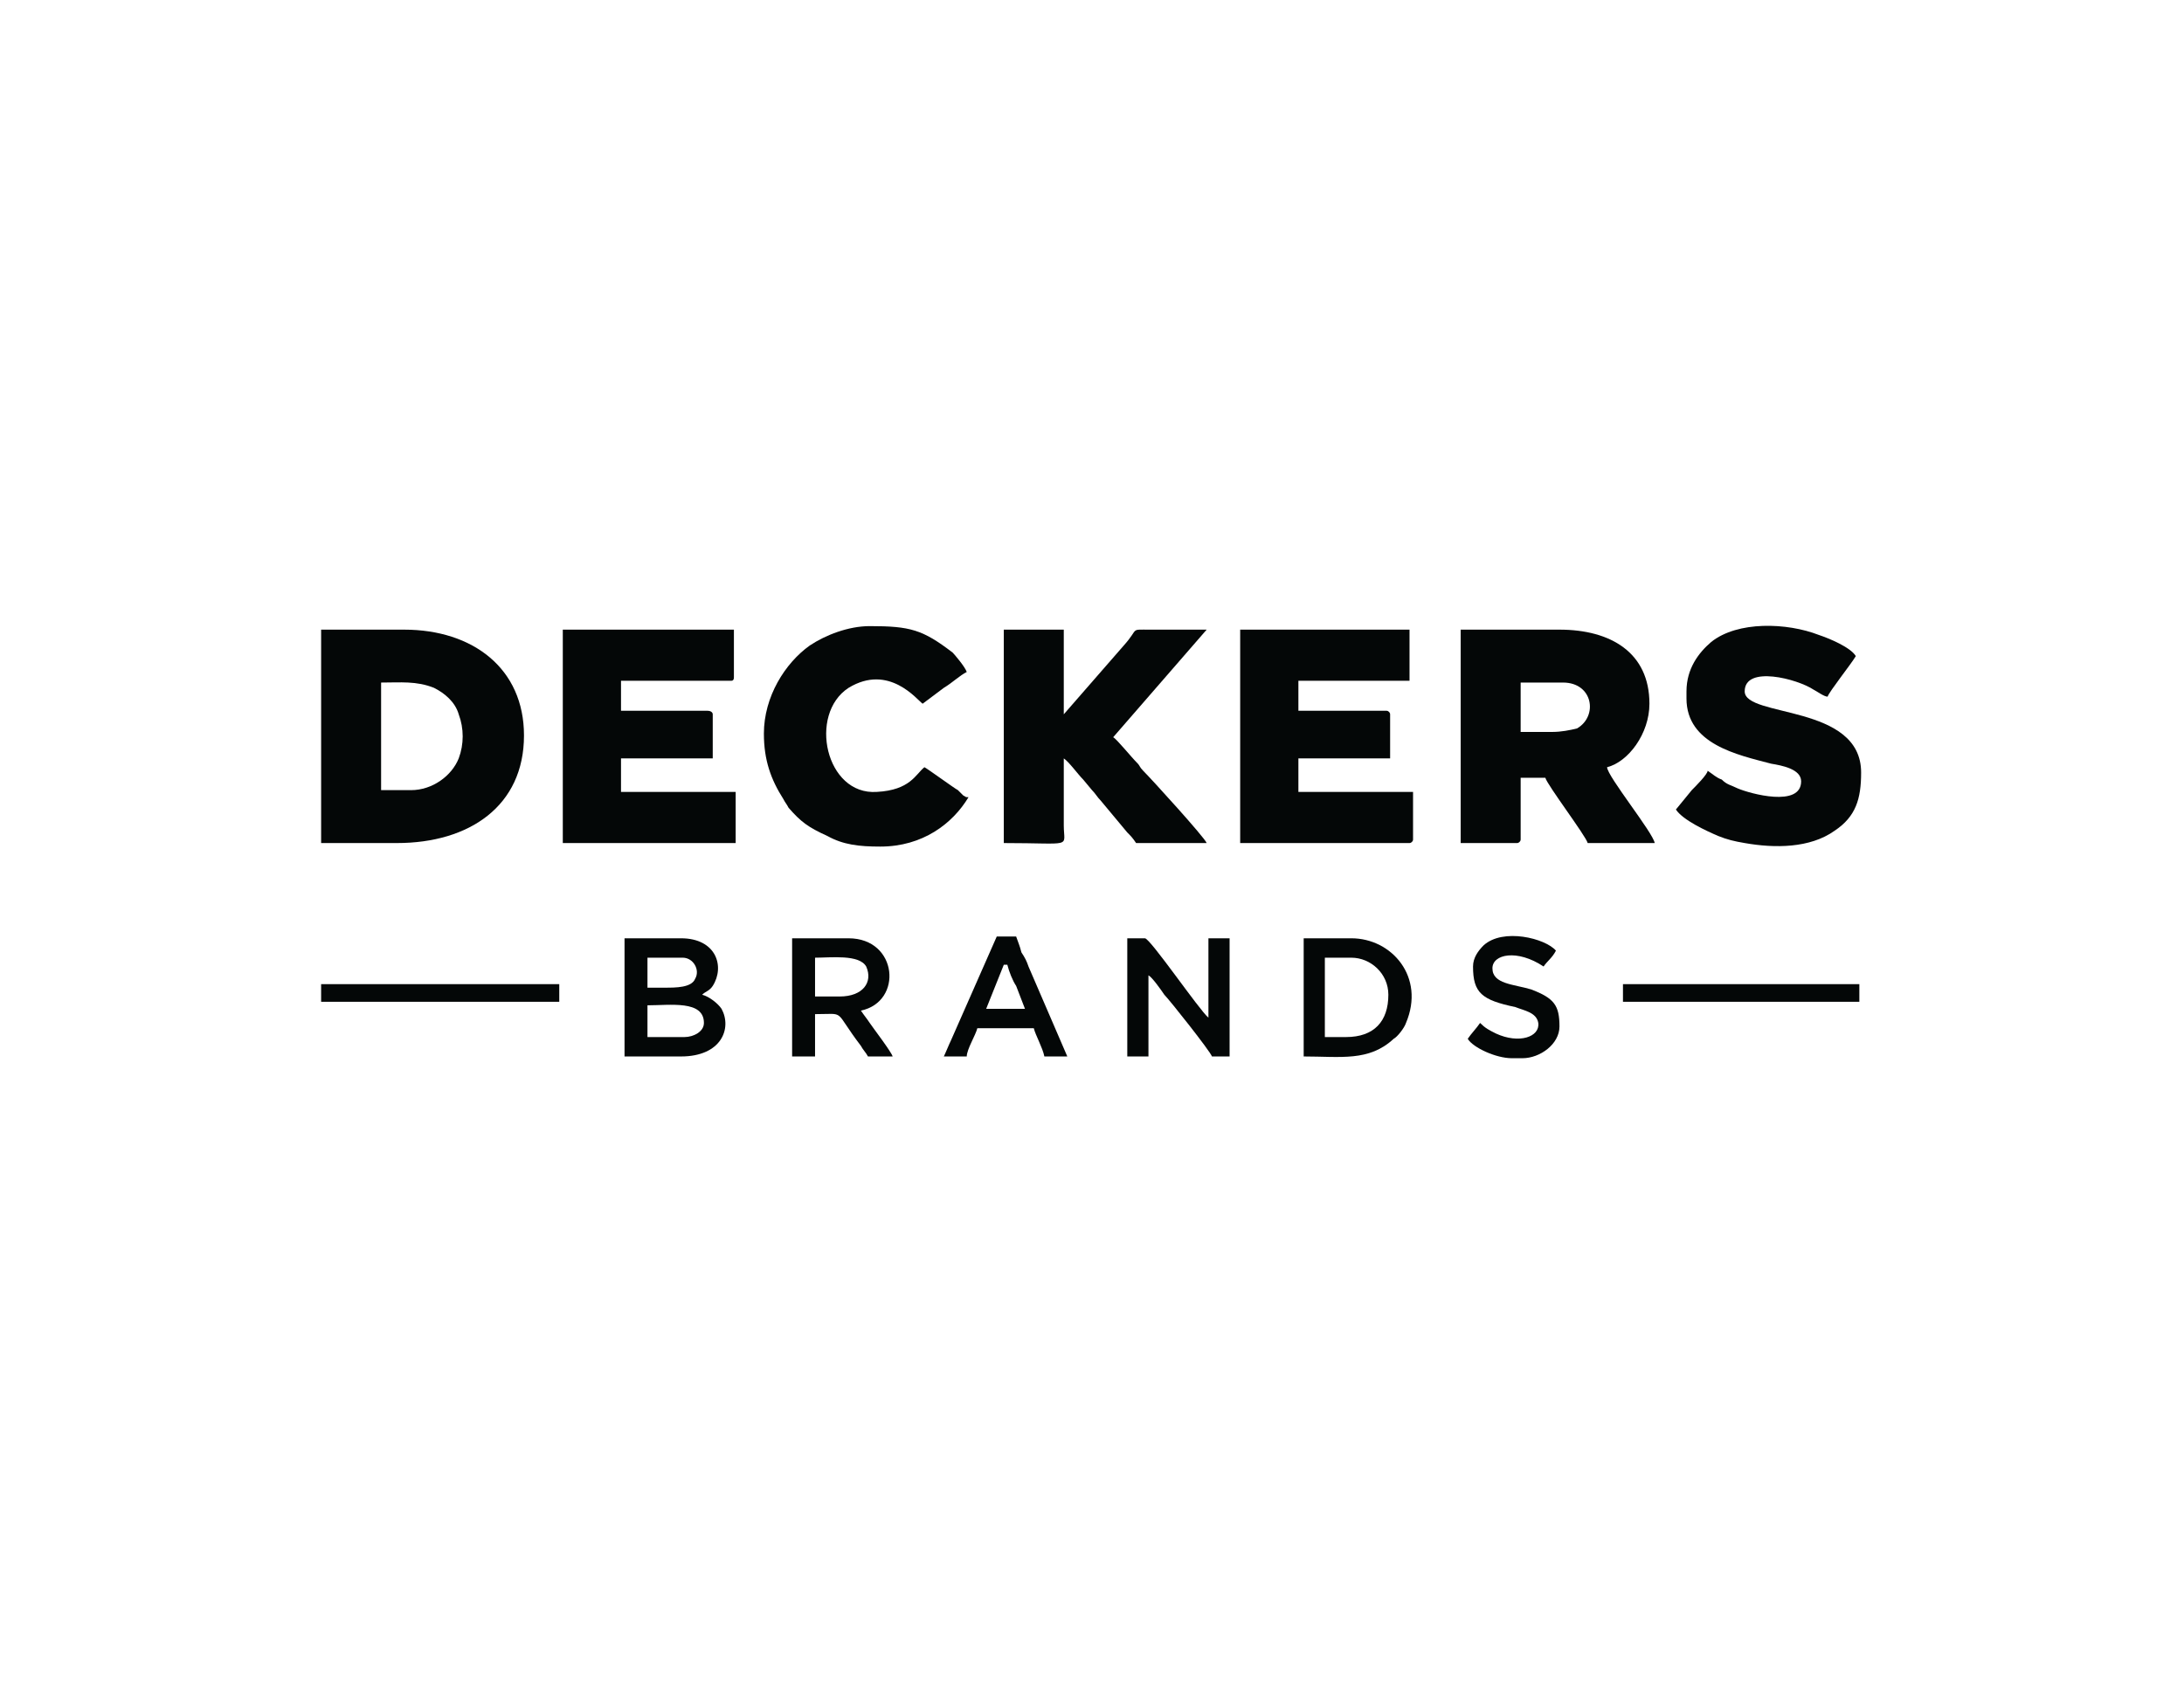 <?xml version="1.0" encoding="UTF-8"?>
<!DOCTYPE svg PUBLIC "-//W3C//DTD SVG 1.1//EN" "http://www.w3.org/Graphics/SVG/1.1/DTD/svg11.dtd">
<!-- Creator: CorelDRAW X7 -->
<svg xmlns="http://www.w3.org/2000/svg" xml:space="preserve" width="49.5mm" height="38.182mm" version="1.1" style="shape-rendering:geometricPrecision; text-rendering:geometricPrecision; image-rendering:optimizeQuality; fill-rule:evenodd; clip-rule:evenodd"
viewBox="0 0 1238 955"
 xmlns:xlink="http://www.w3.org/1999/xlink">
 <defs>
  <style type="text/css">
   <![CDATA[
    .fil1 {fill:none}
    .fil0 {fill:#040707}
   ]]>
  </style>
 </defs>
 <g id="Layer_x0020_1">
  <g id="_1983071080080">
   <g>
    <path class="fil0" d="M880 415l-18 0 0 -28 24 0c17,0 20,19 8,26 -4,1 -9,2 -14,2zm-52 63l32 0c1,0 2,-1 2,-2l0 -35 14 0c1,4 23,33 24,37l38 0c-1,-6 -27,-38 -27,-43 12,-3 24,-19 24,-36 0,-29 -22,-42 -51,-42l-56 0 0 121z"/>
    <path class="fil0" d="M233 448l-17 0 0 -61c11,0 20,-1 30,3 6,3 12,8 14,15 3,8 3,17 0,25 -4,10 -15,18 -27,18zm-51 30l43 0c41,0 72,-21 72,-61 0,-38 -29,-60 -68,-60l-47 0 0 121z"/>
    <path class="fil0" d="M319 478l98 0 0 -29 -65 0 0 -19 52 0 0 -25c0,-1 -1,-2 -3,-2l-49 0 0 -17 62 0c1,0 2,0 2,-2l0 -27 -97 0 0 121z"/>
    <path class="fil0" d="M703 478l96 0c1,0 2,-1 2,-2l0 -27 -65 0 0 -19 52 0 0 -25c0,-1 -1,-2 -2,-2l-50 0 0 -17 63 0 0 -29 -96 0 0 121z"/>
    <path class="fil0" d="M569 478c40,0 34,3 34,-10l0 -38c3,2 8,9 11,12l5 6c2,2 3,4 5,6l15 18c2,2 3,3 5,6l40 0c-1,-3 -31,-36 -36,-41 -2,-2 -2,-3 -3,-4 -4,-4 -12,-14 -14,-15l53 -61c-11,0 -21,0 -32,0 -12,0 -6,-1 -15,9l-34 39 0 -48 -34 0 0 121z"/>
    <path class="fil0" d="M956 392l0 4c0,26 29,32 48,37 6,1 17,3 17,10 0,15 -29,7 -36,4 -4,-2 -6,-2 -9,-5 -3,-1 -5,-3 -8,-5 0,2 -7,9 -9,11l-9 11c4,6 17,12 24,15 5,2 9,3 15,4 17,3 37,3 51,-7 12,-8 15,-18 15,-33 0,-39 -66,-31 -66,-46 0,-15 30,-7 39,-1 2,1 6,4 8,4 1,-3 13,-18 16,-23 -3,-5 -15,-10 -21,-12 -18,-7 -46,-8 -61,4 -7,6 -14,15 -14,28z"/>
    <path class="fil0" d="M433 416c0,15 4,26 11,37 1,2 2,3 3,5 7,8 11,11 22,16 9,5 18,6 30,6 24,0 41,-13 50,-28 -2,0 -1,0 -3,-1 -1,-1 -2,-2 -3,-3 -2,-1 -17,-12 -19,-13 -5,4 -8,13 -27,14 -29,2 -39,-44 -16,-59 23,-14 39,7 42,9l12 -9c5,-3 9,-7 13,-9 -1,-3 -7,-10 -8,-11 -17,-13 -24,-15 -47,-15 -12,0 -25,5 -34,11 -14,10 -26,29 -26,50z"/>
    <path class="fil0" d="M388 588l-21 0 0 -18c13,0 32,-3 32,10 0,5 -6,8 -11,8zm-11 -28l-10 0 0 -17 20 0c6,0 10,7 7,12 -2,5 -11,5 -17,5zm-23 39l32 0c23,0 29,-16 23,-27 -2,-3 -7,-7 -11,-8 2,-2 4,-2 6,-5 7,-11 2,-27 -18,-27l-32 0 0 67z"/>
    <path class="fil0" d="M639 599l12 0 0 -46c2,1 7,8 9,11 3,3 26,32 27,35l10 0 0 -67 -12 0 0 45c-5,-4 -33,-45 -36,-45l-10 0 0 67z"/>
    <path class="fil0" d="M476 565l-14 0 0 -22c9,0 25,-2 29,5 4,9 -2,17 -15,17zm-27 34l13 0 0 -24c18,0 10,-3 26,18 1,2 3,4 4,6l14 0c-1,-3 -11,-16 -13,-19 -2,-3 -3,-4 -5,-7 24,-5 21,-41 -7,-41l-32 0 0 67z"/>
    <path class="fil0" d="M763 588l-12 0 0 -45 15 0c11,0 21,9 21,21 0,15 -8,24 -24,24zm-24 11c21,0 37,3 51,-10 2,-1 6,-6 7,-9 11,-26 -8,-48 -31,-48l-27 0 0 67z"/>
    <path class="fil0" d="M569 547l2 0c1,4 3,9 5,12l5 13 -22 0 10 -25zm-34 52l13 0c0,-4 5,-12 6,-16l32 0c1,4 5,11 6,16l13 0 -22 -51c-1,-3 -2,-5 -4,-8 -1,-4 -2,-6 -3,-9l-11 0 -26 59c-1,2 -3,7 -4,9z"/>
    <path class="fil0" d="M835 548c0,15 5,19 24,23 5,2 12,3 13,9 1,8 -11,12 -24,6 -4,-2 -6,-3 -9,-6 -2,3 -5,6 -7,9 3,5 16,11 25,11l6 0c10,0 21,-8 21,-18 0,-12 -3,-16 -16,-21 -10,-3 -22,-3 -22,-12 0,-8 14,-11 29,-1 2,-3 5,-5 7,-9 -6,-7 -30,-13 -41,-3 -3,3 -6,7 -6,12z"/>
    <polygon class="fil0" points="182,568 317,568 317,558 182,558 "/>
    <polygon class="fil0" points="920,568 1054,568 1054,558 920,558 "/>
   </g>
   <rect class="fil1" width="1238" height="955"/>
  </g>
 </g>
</svg>
